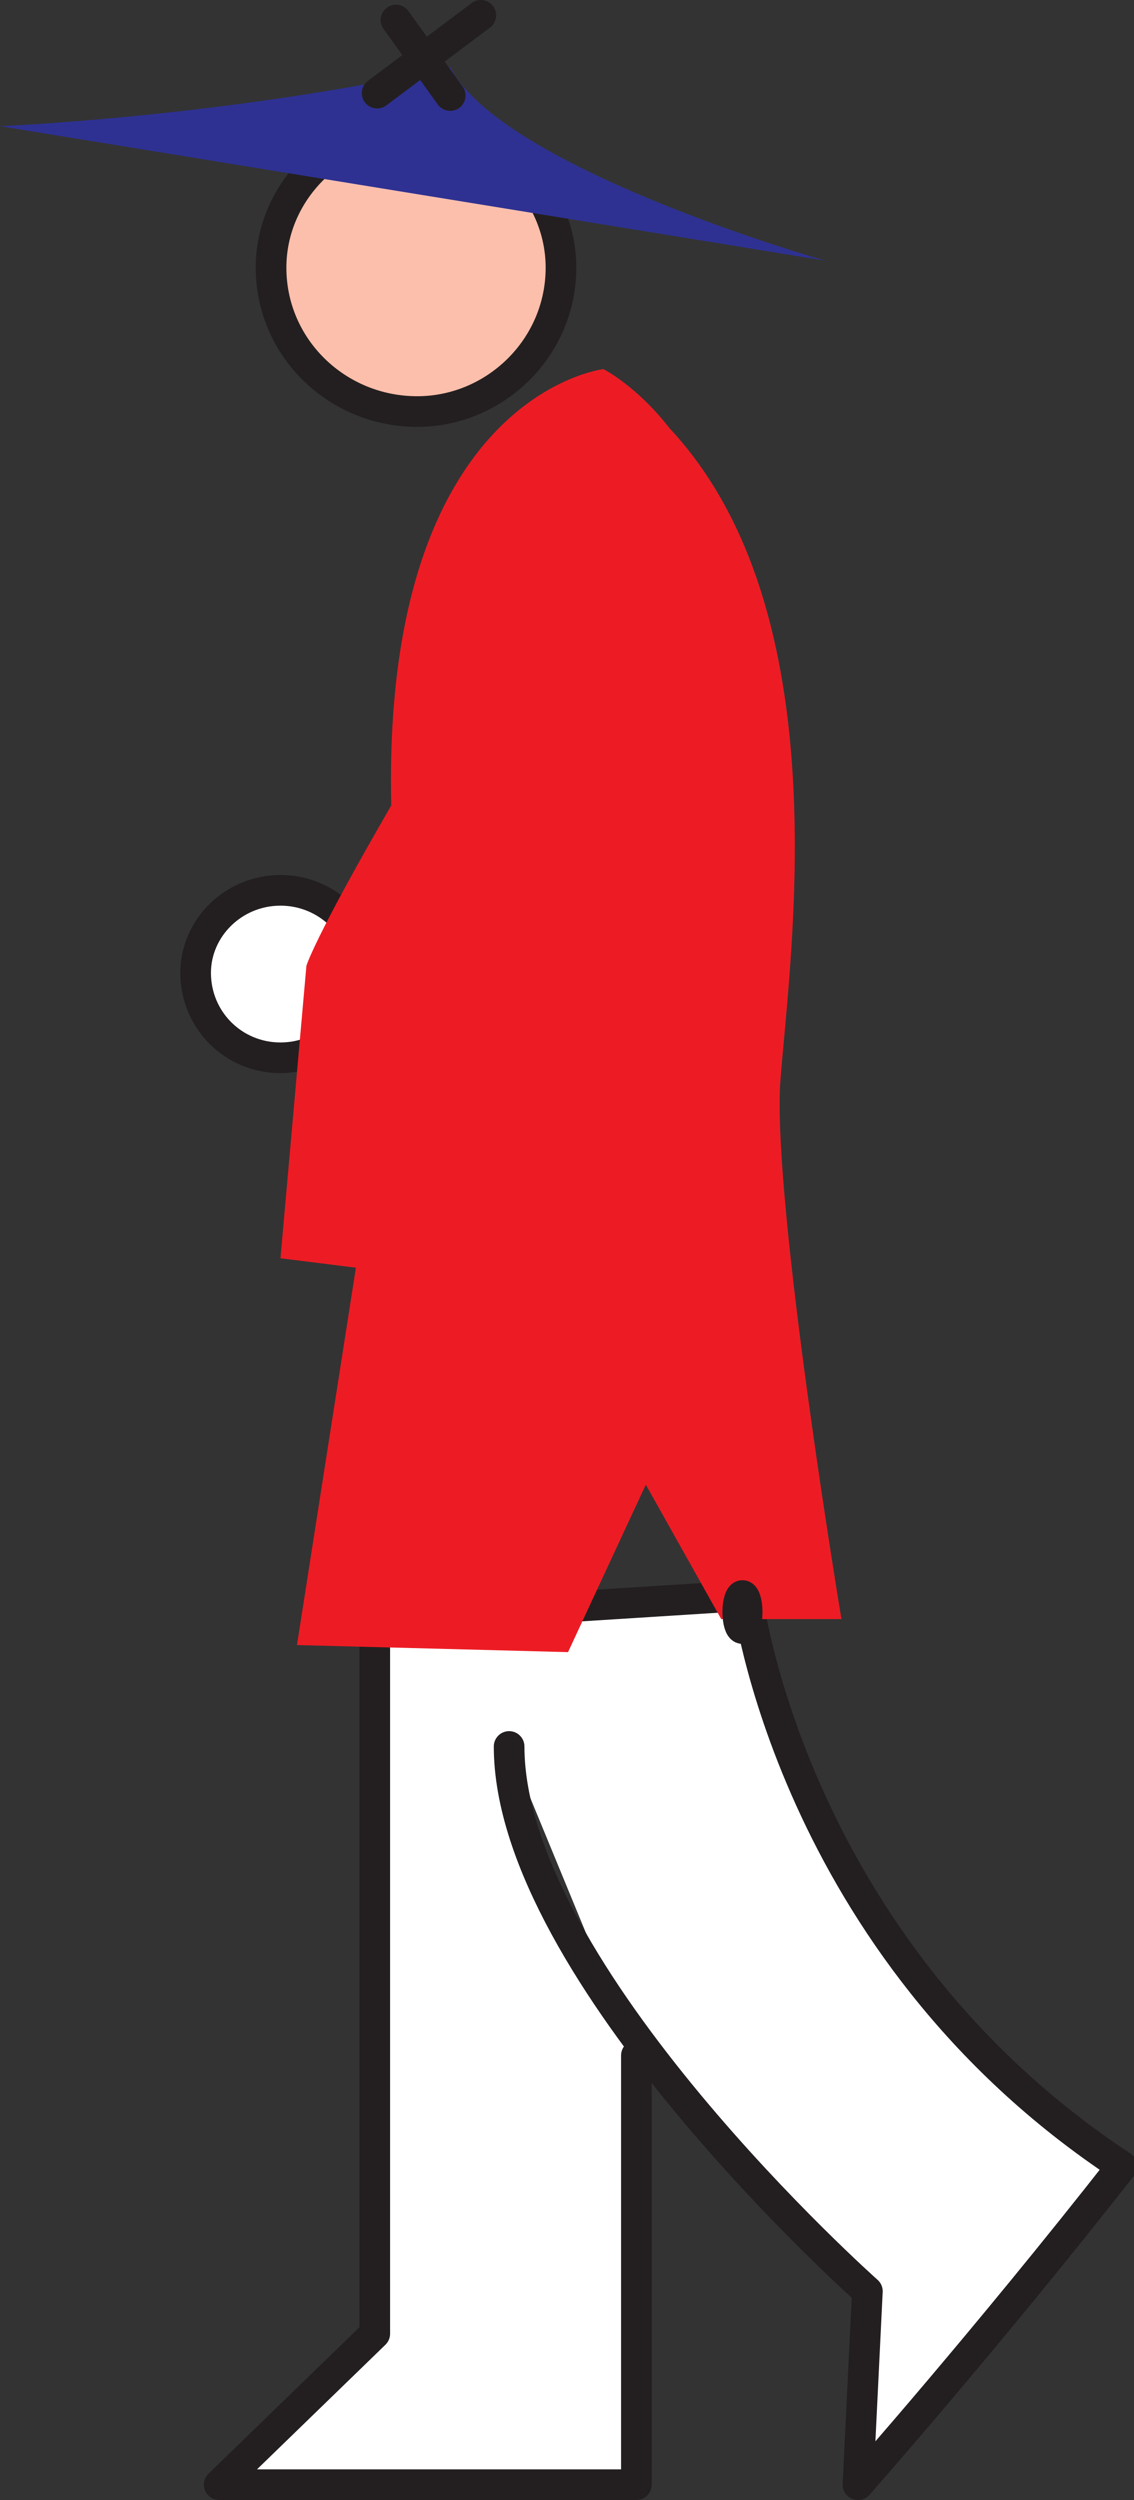 <svg xmlns="http://www.w3.org/2000/svg" width="360.837" height="795"><rect width="100%" height="100%" fill="#333333" stroke="none"/><path fill="#fff" fill-rule="evenodd" d="M62.25 309.375c0-14.25 12-26.25 27-26.25s27 12 27 26.25c0 15-12 27-27 27s-27-12-27-27"/><path fill="none" stroke="#231f20" stroke-linecap="round" stroke-linejoin="round" stroke-miterlimit="10" stroke-width="9.75" d="M62.25 309.375c0-14.25 12-26.25 27-26.25s27 12 27 26.25c0 15-12 27-27 27s-27-12-27-27zm0 0"/><path fill="#fbbfac" fill-rule="evenodd" d="M86.25 85.125c0-24.75 21-45 46.5-45 24.75 0 45.75 20.25 45.75 45 0 25.5-21 45.75-45.75 45.75-25.5 0-46.5-20.25-46.5-45.75"/><path fill="none" stroke="#231f20" stroke-linecap="round" stroke-linejoin="round" stroke-miterlimit="10" stroke-width="9.75" d="M86.25 85.125c0-24.75 21-45 46.5-45 24.75 0 45.75 20.25 45.75 45 0 25.5-21 45.75-45.75 45.75-25.5 0-46.5-20.25-46.5-45.75zm0 0"/><path fill="#fff" fill-rule="evenodd" stroke="#231f20" stroke-linecap="round" stroke-linejoin="round" stroke-miterlimit="10" stroke-width="9.75" d="M202.5 653.625v136.5H69.75l49.5-48v-227.25l118.5-7.5s13.5 111.75 119.25 181.5c-43.5 55.5-84 101.25-84 101.25l3-61.5s-114-101.25-114-173.25"/><path fill="#2e3192" fill-rule="evenodd" d="m0 40.125 262.5 42.75s-102.75-29.25-119.25-61.5C72.75 37.125 0 40.125 0 40.125"/><path fill="#ed1c24" fill-rule="evenodd" d="M192 117.375s-70.5 8.25-67.5 138.75c-24.75 42.75-27 51-27 51l-8.25 93 24 3-18.75 120 86.25 2.25 24.75-53.25 24 42.75h38.25s-21.75-130.5-19.5-170.25c3-40.5 19.5-150-35.25-208.5-10.5-13.5-21-18.75-21-18.75"/><path fill="none" stroke="#231f20" stroke-linecap="round" stroke-linejoin="round" stroke-miterlimit="10" stroke-width="9.75" d="M234.75 512.625c0-3 .75-5.25 1.5-5.25s1.5 2.25 1.5 5.25-.75 5.25-1.5 5.25-1.5-2.25-1.5-5.25zm-91.5-482.25-17.25-24m-6 23.25 33-24.75"/></svg>
